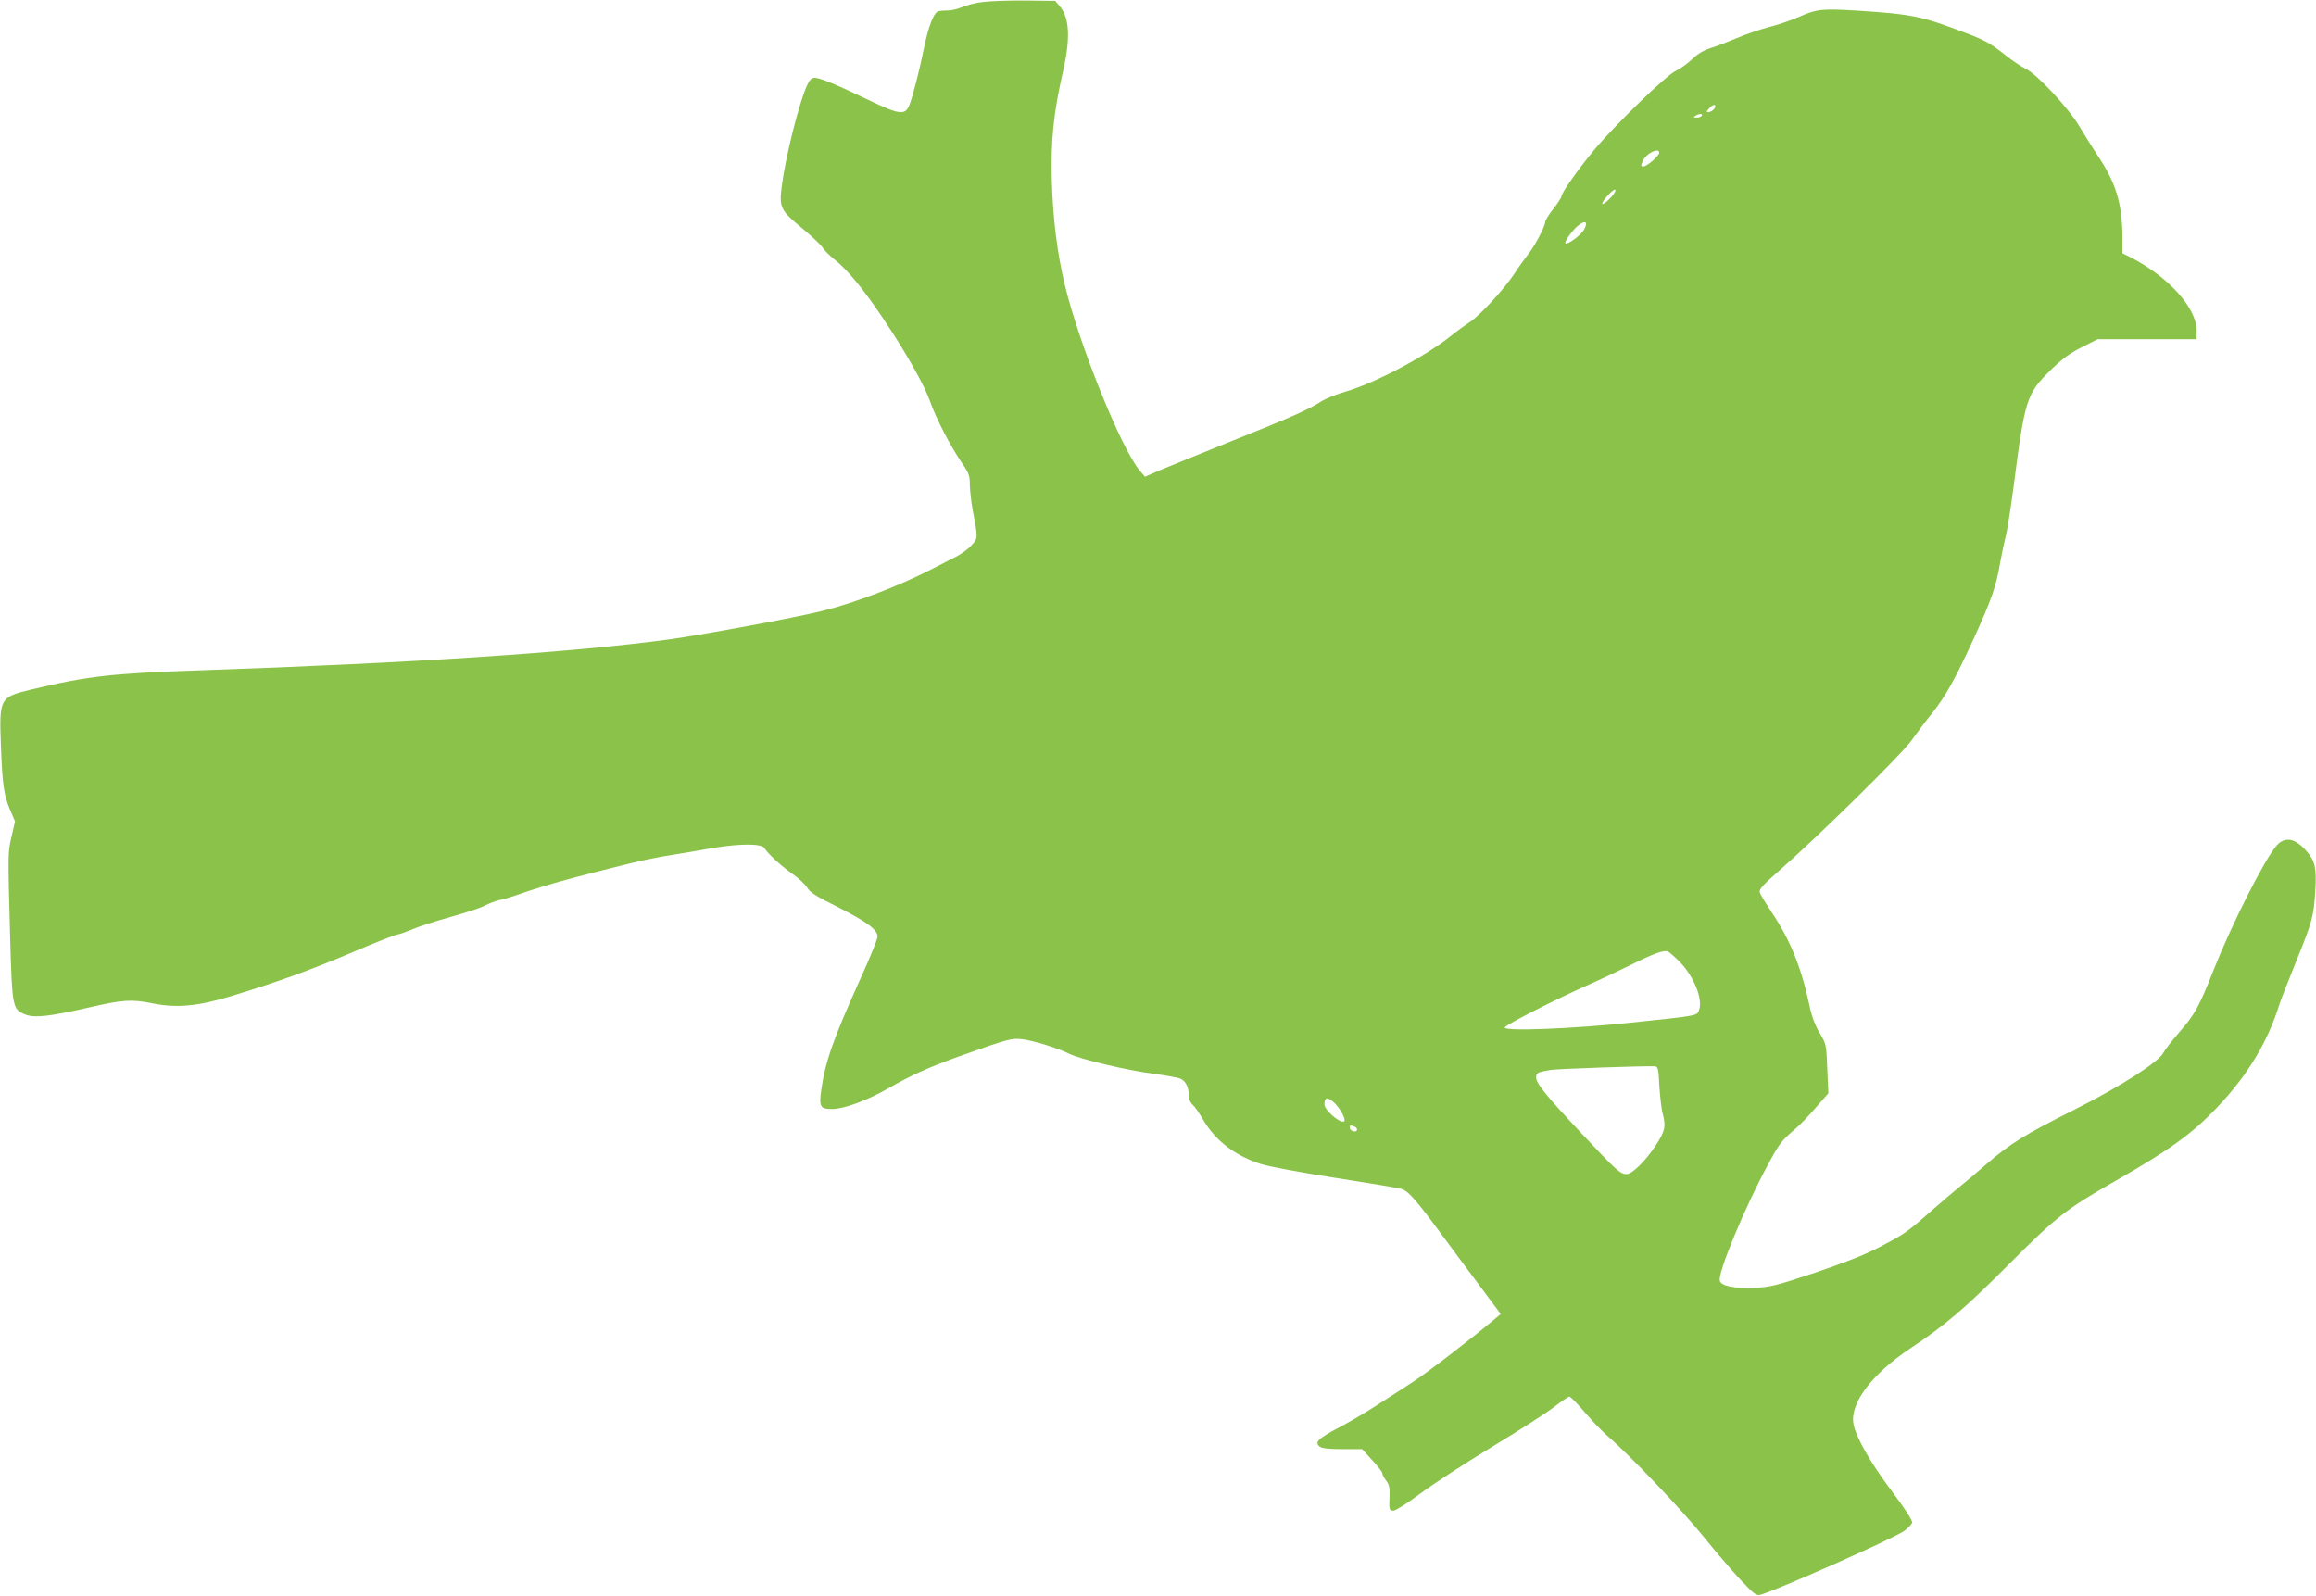 <?xml version="1.0" standalone="no"?>
<!DOCTYPE svg PUBLIC "-//W3C//DTD SVG 20010904//EN"
 "http://www.w3.org/TR/2001/REC-SVG-20010904/DTD/svg10.dtd">
<svg version="1.0" xmlns="http://www.w3.org/2000/svg"
 width="1280pt" height="882pt" viewBox="0 0 1280 882"
 preserveAspectRatio="xMidYMid meet">
<g transform="translate(0,882) scale(0.1,-0.1)"
fill="#8bc34a" stroke="none">
<path d="M5433 8809 c-40 -4 -93 -18 -117 -29 -25 -11 -62 -19 -84 -18 -21 0
-44 -2 -51 -6 -23 -15 -49 -83 -71 -186 -30 -148 -67 -289 -85 -333 -23 -55
-55 -51 -222 29 -183 88 -271 124 -300 124 -19 0 -28 -10 -45 -47 -45 -103
-118 -397 -138 -556 -14 -115 -6 -130 115 -230 52 -43 102 -91 111 -105 9 -15
39 -45 67 -67 71 -56 162 -167 271 -330 128 -192 225 -364 258 -458 32 -91
109 -240 173 -334 40 -58 45 -72 45 -122 1 -31 7 -92 15 -136 31 -164 31 -158
-5 -198 -17 -20 -57 -50 -88 -65 -32 -16 -88 -45 -127 -65 -183 -95 -437 -192
-615 -235 -144 -36 -671 -133 -840 -156 -537 -73 -1420 -131 -2590 -171 -496
-17 -628 -32 -940 -107 -171 -41 -175 -48 -165 -307 8 -220 16 -275 51 -358
l27 -63 -19 -83 c-21 -92 -21 -85 -8 -557 11 -388 13 -398 82 -427 51 -21 134
-12 348 37 191 44 240 48 357 24 133 -27 251 -16 435 40 259 79 438 144 667
241 121 52 235 97 254 100 18 4 57 18 87 31 30 13 119 42 199 64 79 22 166 50
192 63 27 14 64 28 83 32 19 3 58 15 85 24 86 31 216 71 335 102 309 80 388
99 502 118 68 11 182 30 253 43 155 26 275 26 290 0 18 -30 89 -96 153 -141
34 -24 72 -59 83 -77 16 -27 51 -49 166 -106 162 -82 223 -126 223 -165 0 -13
-42 -118 -94 -231 -152 -338 -194 -457 -217 -616 -13 -94 -6 -106 60 -106 64
0 193 47 308 113 133 76 225 117 394 178 272 97 289 101 346 95 63 -7 201 -50
263 -81 61 -30 317 -91 465 -110 66 -9 132 -21 146 -26 31 -12 49 -47 49 -93
0 -21 8 -40 21 -52 12 -10 38 -48 59 -84 69 -117 177 -199 322 -245 42 -13
224 -47 405 -75 180 -28 345 -55 366 -61 40 -11 79 -55 236 -268 42 -57 130
-176 196 -264 l119 -160 -39 -33 c-142 -119 -374 -296 -450 -345 -49 -32 -136
-88 -192 -124 -57 -37 -151 -93 -210 -124 -118 -62 -140 -83 -109 -107 14 -10
49 -14 127 -14 l107 0 56 -61 c31 -33 56 -66 56 -73 0 -7 9 -25 21 -40 16 -20
20 -39 19 -79 -4 -81 -2 -87 21 -87 12 0 79 42 148 94 70 52 248 168 396 258
149 90 303 189 344 221 40 31 78 57 85 57 6 0 45 -39 86 -88 41 -48 101 -110
133 -137 112 -96 403 -401 523 -550 67 -83 159 -190 204 -238 74 -78 86 -88
109 -82 79 20 725 306 792 351 24 16 45 39 47 49 1 13 -41 78 -114 175 -116
154 -196 295 -210 368 -22 114 101 277 314 419 193 128 306 225 547 467 258
259 314 303 587 459 299 171 420 258 559 403 171 180 282 363 349 579 7 22 47
123 88 225 92 227 100 257 108 396 8 126 -1 166 -49 220 -62 72 -119 82 -165
30 -67 -77 -246 -431 -347 -685 -80 -203 -104 -248 -191 -347 -42 -49 -81 -99
-87 -112 -23 -50 -239 -189 -495 -317 -275 -138 -349 -184 -484 -300 -50 -44
-117 -100 -148 -125 -31 -25 -104 -87 -162 -138 -129 -114 -147 -126 -290
-200 -75 -39 -193 -85 -348 -137 -213 -71 -244 -79 -332 -83 -109 -5 -184 9
-193 38 -13 42 138 408 269 648 60 112 74 129 150 194 22 18 71 69 110 114
l71 81 -6 135 c-5 134 -6 137 -42 198 -26 43 -44 91 -58 159 -46 211 -106 357
-209 511 -31 47 -60 95 -64 106 -5 18 12 38 111 125 217 191 670 636 728 717
30 42 80 109 111 147 79 100 125 183 230 410 101 221 126 291 149 428 9 50 23
115 30 142 8 28 28 156 45 285 61 475 71 504 204 635 63 61 103 91 170 125
l89 45 273 0 274 0 0 48 c0 126 -155 297 -367 406 l-43 21 0 93 c-1 183 -36
297 -137 448 -27 41 -72 112 -99 158 -61 103 -234 290 -299 321 -24 12 -72 44
-106 71 -86 68 -113 84 -220 125 -249 95 -297 105 -599 125 -202 12 -227 10
-329 -35 -42 -18 -116 -44 -166 -56 -49 -13 -128 -40 -175 -60 -47 -20 -112
-45 -144 -55 -41 -13 -73 -32 -105 -63 -25 -24 -65 -52 -88 -63 -52 -22 -337
-299 -456 -442 -86 -104 -177 -233 -177 -252 0 -6 -20 -38 -45 -69 -25 -32
-45 -65 -45 -73 0 -23 -58 -134 -94 -178 -17 -22 -53 -71 -78 -110 -57 -86
-195 -235 -246 -266 -20 -13 -70 -49 -110 -81 -143 -113 -419 -258 -577 -303
-49 -14 -110 -39 -135 -55 -68 -44 -168 -88 -508 -224 -169 -68 -342 -139
-386 -157 l-78 -34 -30 35 c-102 123 -333 694 -413 1025 -42 175 -66 367 -72
580 -6 220 10 373 63 605 41 181 35 293 -20 357 l-24 28 -164 2 c-89 1 -196
-3 -235 -8z m4047 -577 c0 -13 -23 -32 -39 -32 -11 0 -10 4 4 20 19 21 35 26
35 12z m-75 -52 c-3 -5 -16 -10 -28 -10 -18 0 -19 2 -7 10 20 13 43 13 35 0z
m-235 -204 c0 -17 -68 -76 -87 -76 -16 0 -16 3 -2 33 18 40 89 74 89 43z
m-273 -254 c-49 -49 -58 -34 -11 18 22 24 40 37 42 30 3 -7 -12 -28 -31 -48z
m-144 -174 c-17 -29 -91 -83 -101 -73 -8 8 40 75 71 99 41 32 56 19 30 -26z
m529 -4043 c80 -82 131 -209 108 -269 -11 -31 -8 -30 -360 -67 -351 -37 -733
-51 -713 -27 17 20 279 153 445 227 75 33 187 86 250 117 128 64 186 85 208
74 8 -5 36 -29 62 -55z m-111 -690 c4 -61 12 -128 18 -150 19 -71 14 -96 -38
-176 -56 -86 -131 -159 -161 -159 -35 0 -61 24 -246 222 -201 214 -254 279
-254 313 0 25 8 29 80 41 38 6 516 23 575 20 18 -1 21 -10 26 -111z m-1805
-83 c41 -34 82 -112 58 -112 -31 0 -104 67 -104 95 0 38 14 43 46 17z m118
-138 c24 -9 20 -33 -4 -27 -11 3 -20 12 -20 19 0 16 2 16 24 8z"/>
</g>
</svg>
